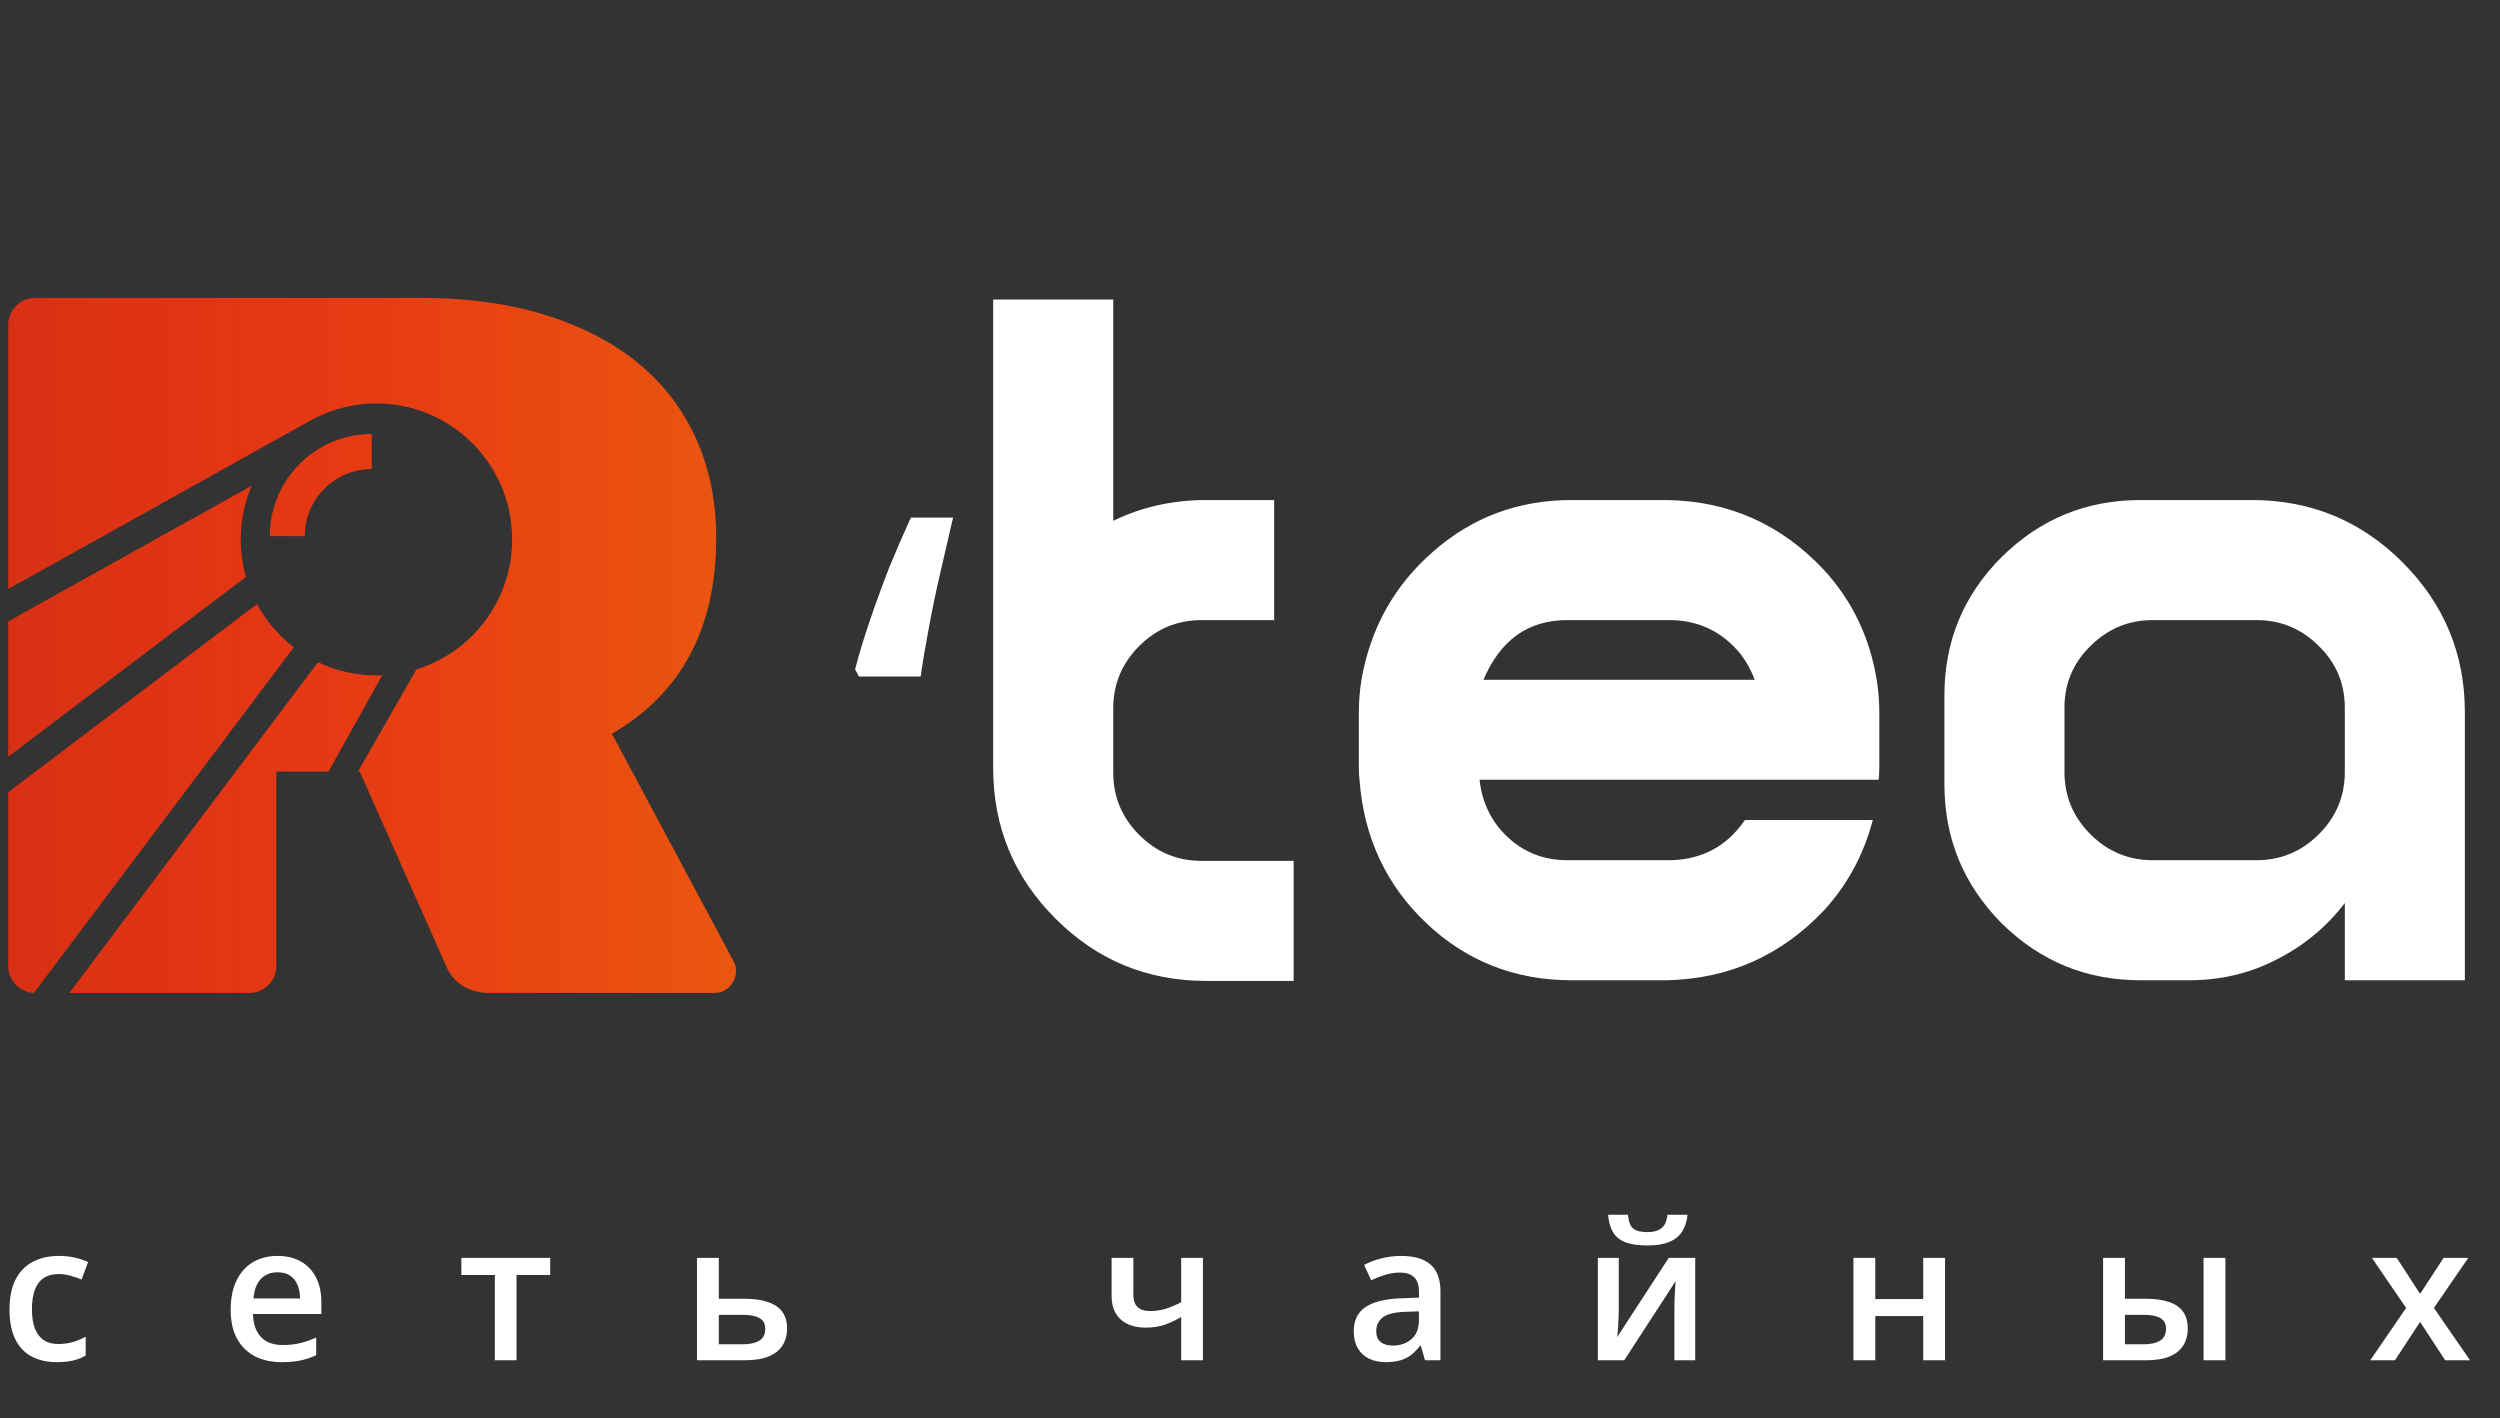 <?xml version="1.0" encoding="UTF-8"?> <svg xmlns="http://www.w3.org/2000/svg" width="943" height="535" viewBox="0 0 943 535" fill="none"><rect x="0" y="0" width="943" height="535" fill="#333333" stroke="none"/><path d="M322.539 252.506C324.008 246.794 325.885 240.593 328.169 233.902C330.454 227.212 332.902 220.521 335.513 213.83C338.287 207.14 340.979 200.939 343.59 195.227H359.501C358.032 201.428 356.482 208.119 354.85 215.299C353.218 222.316 351.75 229.333 350.444 236.35C349.139 243.204 348.078 249.487 347.262 255.198H324.008L322.539 252.506ZM419.914 291.426C419.914 300.564 423.178 308.397 429.705 314.924C436.233 321.452 444.066 324.716 453.204 324.716H487.963V370H454.917C432.724 370 413.794 362.167 398.128 346.501C382.463 330.835 374.63 311.906 374.63 289.712V112.981H419.914V196.451C430.684 191.229 442.352 188.618 454.917 188.618H480.619V233.902H453.204C444.066 233.902 436.233 237.166 429.705 243.693C423.178 250.221 419.914 258.054 419.914 267.192V291.426ZM688.065 215.054C698.672 226.64 705.281 240.43 707.892 256.422C708.545 260.502 708.871 264.581 708.871 268.661V289.467C708.871 291.099 708.789 292.649 708.626 294.118H558.087C559.066 302.93 562.656 310.192 568.857 315.904C575.058 321.615 582.483 324.471 591.132 324.471H630.297C642.209 324.145 651.511 319.086 658.202 309.295H706.423C702.996 322.349 696.877 333.691 688.065 343.319C671.909 360.454 652.082 369.266 628.583 369.755H592.845C571.468 369.755 553.191 362.575 538.015 348.215C522.838 333.854 514.434 315.822 512.802 294.118C512.639 292.649 512.557 291.099 512.557 289.467V268.661C512.557 264.581 512.884 260.502 513.537 256.422C516.963 236.84 526.02 220.684 540.707 207.956C555.394 195.064 572.773 188.618 592.845 188.618H628.583C652.082 188.944 671.909 197.756 688.065 215.054ZM559.555 256.422H661.873C660.568 252.832 658.773 249.568 656.488 246.631C649.634 238.308 640.904 234.065 630.297 233.902H591.132C576.445 233.902 565.919 241.409 559.555 256.422ZM849.459 188.618C871.652 188.618 890.582 196.451 906.248 212.117C921.914 227.783 929.747 246.631 929.747 268.661V369.755H884.462V340.626C877.609 349.602 869.041 356.7 858.761 361.922C848.643 367.144 837.628 369.755 825.715 369.755H807.357C786.958 369.755 769.497 362.575 754.974 348.215C740.613 333.691 733.433 316.23 733.433 295.832V262.297C733.433 241.898 740.613 224.519 754.974 210.159C769.497 195.798 786.958 188.618 807.357 188.618H849.459ZM884.462 291.181V266.948C884.462 257.809 881.199 250.058 874.671 243.693C868.144 237.166 860.311 233.902 851.172 233.902H812.008C802.869 233.902 795.036 237.166 788.509 243.693C781.981 250.058 778.718 257.809 778.718 266.948V291.181C778.718 300.319 781.981 308.152 788.509 314.68C795.036 321.207 802.869 324.471 812.008 324.471H851.172C860.311 324.471 868.144 321.207 874.671 314.68C881.199 308.152 884.462 300.319 884.462 291.181Z" fill="white"></path><path d="M21.429 513.799C17.776 513.799 14.612 513.089 11.936 511.67C9.26 510.25 7.201 508.075 5.759 505.143C4.316 502.211 3.595 498.489 3.595 493.975C3.595 489.275 4.386 485.435 5.968 482.457C7.55 479.479 9.737 477.28 12.53 475.861C15.345 474.442 18.567 473.732 22.197 473.732C24.501 473.732 26.583 473.965 28.445 474.43C30.329 474.872 31.923 475.419 33.226 476.07L30.783 482.632C29.364 482.05 27.909 481.561 26.42 481.166C24.931 480.77 23.5 480.573 22.127 480.573C19.87 480.573 17.986 481.073 16.473 482.073C14.984 483.074 13.867 484.563 13.123 486.541C12.402 488.518 12.041 490.973 12.041 493.905C12.041 496.743 12.413 499.14 13.158 501.094C13.902 503.026 15.008 504.492 16.473 505.492C17.939 506.469 19.742 506.958 21.883 506.958C24 506.958 25.897 506.702 27.572 506.19C29.247 505.678 30.829 505.015 32.319 504.201V511.321C30.853 512.158 29.282 512.775 27.607 513.17C25.932 513.589 23.872 513.799 21.429 513.799ZM104.675 473.732C108.118 473.732 111.073 474.442 113.54 475.861C116.006 477.28 117.902 479.293 119.228 481.899C120.555 484.505 121.218 487.623 121.218 491.252V495.65H95.426C95.519 499.396 96.519 502.281 98.427 504.305C100.358 506.33 103.057 507.342 106.524 507.342C108.991 507.342 111.201 507.109 113.156 506.644C115.133 506.155 117.169 505.446 119.263 504.515V511.181C117.332 512.088 115.366 512.752 113.365 513.17C111.364 513.589 108.967 513.799 106.175 513.799C102.383 513.799 99.044 513.066 96.159 511.6C93.297 510.111 91.051 507.9 89.423 504.969C87.817 502.037 87.014 498.395 87.014 494.044C87.014 489.717 87.748 486.04 89.213 483.016C90.679 479.991 92.738 477.687 95.391 476.105C98.043 474.523 101.138 473.732 104.675 473.732ZM104.675 479.909C102.092 479.909 99.998 480.747 98.392 482.422C96.81 484.098 95.879 486.552 95.6 489.786H113.191C113.167 487.855 112.841 486.145 112.213 484.656C111.608 483.167 110.678 482.003 109.421 481.166C108.188 480.328 106.606 479.909 104.675 479.909ZM207.534 480.922H194.83V513.101H186.663V480.922H174.029V474.465H207.534V480.922ZM271.13 489.891H280.728C284.358 489.891 287.359 490.31 289.732 491.148C292.129 491.962 293.921 493.195 295.107 494.847C296.294 496.499 296.887 498.57 296.887 501.06C296.887 503.503 296.329 505.632 295.212 507.447C294.095 509.238 292.35 510.634 289.977 511.635C287.627 512.612 284.555 513.101 280.763 513.101H262.893V474.465H271.13V489.891ZM288.65 501.269C288.65 499.338 287.929 497.977 286.487 497.186C285.044 496.371 282.985 495.964 280.309 495.964H271.13V507.063H280.379C282.822 507.063 284.811 506.621 286.347 505.736C287.883 504.829 288.65 503.34 288.65 501.269ZM427.499 474.465V488.46C427.499 490.508 428.034 492.032 429.104 493.032C430.175 494.033 431.71 494.533 433.711 494.533C435.945 494.533 437.993 494.231 439.854 493.626C441.739 493.021 443.635 492.206 445.543 491.183V474.465H453.745V513.101H445.543V496.767C443.612 497.907 441.599 498.861 439.505 499.629C437.411 500.396 434.956 500.78 432.141 500.78C428.139 500.78 424.998 499.745 422.718 497.674C420.437 495.603 419.297 492.648 419.297 488.809V474.465H427.499ZM528.509 473.732C533.395 473.732 537.083 474.814 539.573 476.978C542.086 479.142 543.342 482.515 543.342 487.099V513.101H537.513L535.943 507.621H535.664C534.57 509.017 533.442 510.169 532.278 511.076C531.115 511.984 529.765 512.658 528.23 513.101C526.717 513.566 524.868 513.799 522.68 513.799C520.377 513.799 518.318 513.38 516.503 512.542C514.688 511.681 513.257 510.378 512.21 508.633C511.163 506.888 510.639 504.678 510.639 502.002C510.639 498.023 512.117 495.033 515.072 493.032C518.05 491.031 522.541 489.926 528.544 489.717L535.245 489.472V487.448C535.245 484.772 534.617 482.864 533.36 481.724C532.127 480.584 530.382 480.014 528.125 480.014C526.194 480.014 524.321 480.293 522.506 480.852C520.691 481.41 518.923 482.097 517.201 482.911L514.548 477.117C516.433 476.117 518.574 475.302 520.97 474.674C523.39 474.046 525.903 473.732 528.509 473.732ZM535.21 494.638L530.219 494.812C526.124 494.952 523.251 495.65 521.599 496.906C519.947 498.163 519.121 499.885 519.121 502.072C519.121 503.98 519.691 505.376 520.831 506.26C521.971 507.121 523.472 507.551 525.333 507.551C528.172 507.551 530.522 506.748 532.383 505.143C534.268 503.514 535.21 501.129 535.21 497.988V494.638ZM610.602 474.465V494.184C610.602 494.812 610.579 495.615 610.533 496.592C610.509 497.546 610.463 498.547 610.393 499.594C610.323 500.617 610.253 501.56 610.184 502.421C610.114 503.282 610.056 503.921 610.009 504.34L629.449 474.465H639.431V513.101H631.578V493.591C631.578 492.567 631.601 491.38 631.648 490.031C631.718 488.681 631.788 487.378 631.857 486.122C631.95 484.865 632.009 483.911 632.032 483.26L612.662 513.101H602.715V474.465H610.602ZM636.534 458.201C636.301 460.597 635.65 462.668 634.58 464.413C633.533 466.135 631.939 467.461 629.798 468.392C627.658 469.323 624.842 469.788 621.352 469.788C617.746 469.788 614.895 469.346 612.801 468.462C610.707 467.554 609.195 466.24 608.264 464.518C607.333 462.773 606.775 460.667 606.589 458.201H614.058C614.29 460.783 614.965 462.529 616.082 463.436C617.199 464.32 619.002 464.762 621.492 464.762C623.632 464.762 625.342 464.285 626.622 463.331C627.925 462.377 628.705 460.667 628.961 458.201H636.534ZM707.354 474.465V489.996H725.433V474.465H733.67V513.101H725.433V496.418H707.354V513.101H699.118V474.465H707.354ZM793.287 513.101V474.465H801.524V489.891H809.307C812.936 489.891 815.926 490.31 818.276 491.148C820.626 491.962 822.371 493.195 823.512 494.847C824.652 496.499 825.222 498.57 825.222 501.06C825.222 503.503 824.675 505.632 823.581 507.447C822.488 509.238 820.778 510.634 818.451 511.635C816.124 512.612 813.076 513.101 809.307 513.101H793.287ZM801.524 507.063H808.748C811.215 507.063 813.204 506.621 814.716 505.736C816.252 504.829 817.02 503.34 817.02 501.269C817.02 499.338 816.31 497.977 814.891 497.186C813.495 496.371 811.447 495.964 808.748 495.964H801.524V507.063ZM831.19 513.101V474.465H839.427V513.101H831.19ZM907.594 493.346L894.681 474.465H904.034L912.864 488.041L921.729 474.465H931.048L918.065 493.346L931.711 513.101H922.323L912.864 498.616L903.371 513.101H894.053L907.594 493.346Z" fill="white"></path><path d="M158.908 112.364C181.38 112.364 200.981 115.984 217.71 123.225C234.689 130.466 247.674 140.953 256.663 154.686C265.651 168.419 270.146 184.525 270.146 203.002C270.146 236.96 257.037 261.555 230.82 276.786L276.888 362.93C277.387 363.929 277.637 365.052 277.637 366.301C277.637 368.548 276.763 370.546 275.015 372.294C273.517 373.792 271.644 374.541 269.397 374.541H184.376C180.881 374.541 177.635 373.666 174.639 371.919C171.893 370.171 169.894 367.924 168.646 365.178L135.687 291.018H135.036L157.066 252.499C177.977 246.049 193.176 226.536 193.176 203.466C193.176 175.135 170.258 152.169 141.987 152.169C133.094 152.169 124.73 154.441 117.444 158.438L3.1 222.171V122.476C3.1 119.73 4.099 117.358 6.096 115.36C8.094 113.363 10.466 112.364 13.212 112.364H158.908ZM119.96 249.783C126.632 252.975 134.101 254.762 141.987 254.762C142.716 254.762 143.441 254.746 144.163 254.716L123.921 291.018H104.225V364.428C104.225 367.175 103.226 369.547 101.229 371.545C99.231 373.542 96.859 374.541 94.113 374.541H26.139L119.96 249.783ZM96.945 227.857C100.382 234.218 105.123 239.767 110.807 244.148L12.801 374.531C10.229 374.436 7.993 373.442 6.096 371.545C4.099 369.547 3.1 367.175 3.1 364.428V298.807L96.945 227.857ZM94.952 183.196C92.28 189.414 90.797 196.266 90.797 203.466C90.797 208.379 91.488 213.132 92.775 217.631L3.1 285.428V234.392L94.952 183.196ZM140.212 176.924C126.26 176.924 114.949 188.259 114.949 202.24H101.769C101.769 180.964 118.981 163.717 140.212 163.717V176.924Z" fill="url(#paint0_linear_3_28)"></path><defs><linearGradient id="paint0_linear_3_28" x1="-31.546" y1="24.201" x2="287.792" y2="24.201" gradientUnits="userSpaceOnUse"><stop stop-color="#D42E15"></stop><stop offset="0.5" stop-color="#E73913"></stop><stop offset="1" stop-color="#EA580F"></stop></linearGradient></defs></svg> 